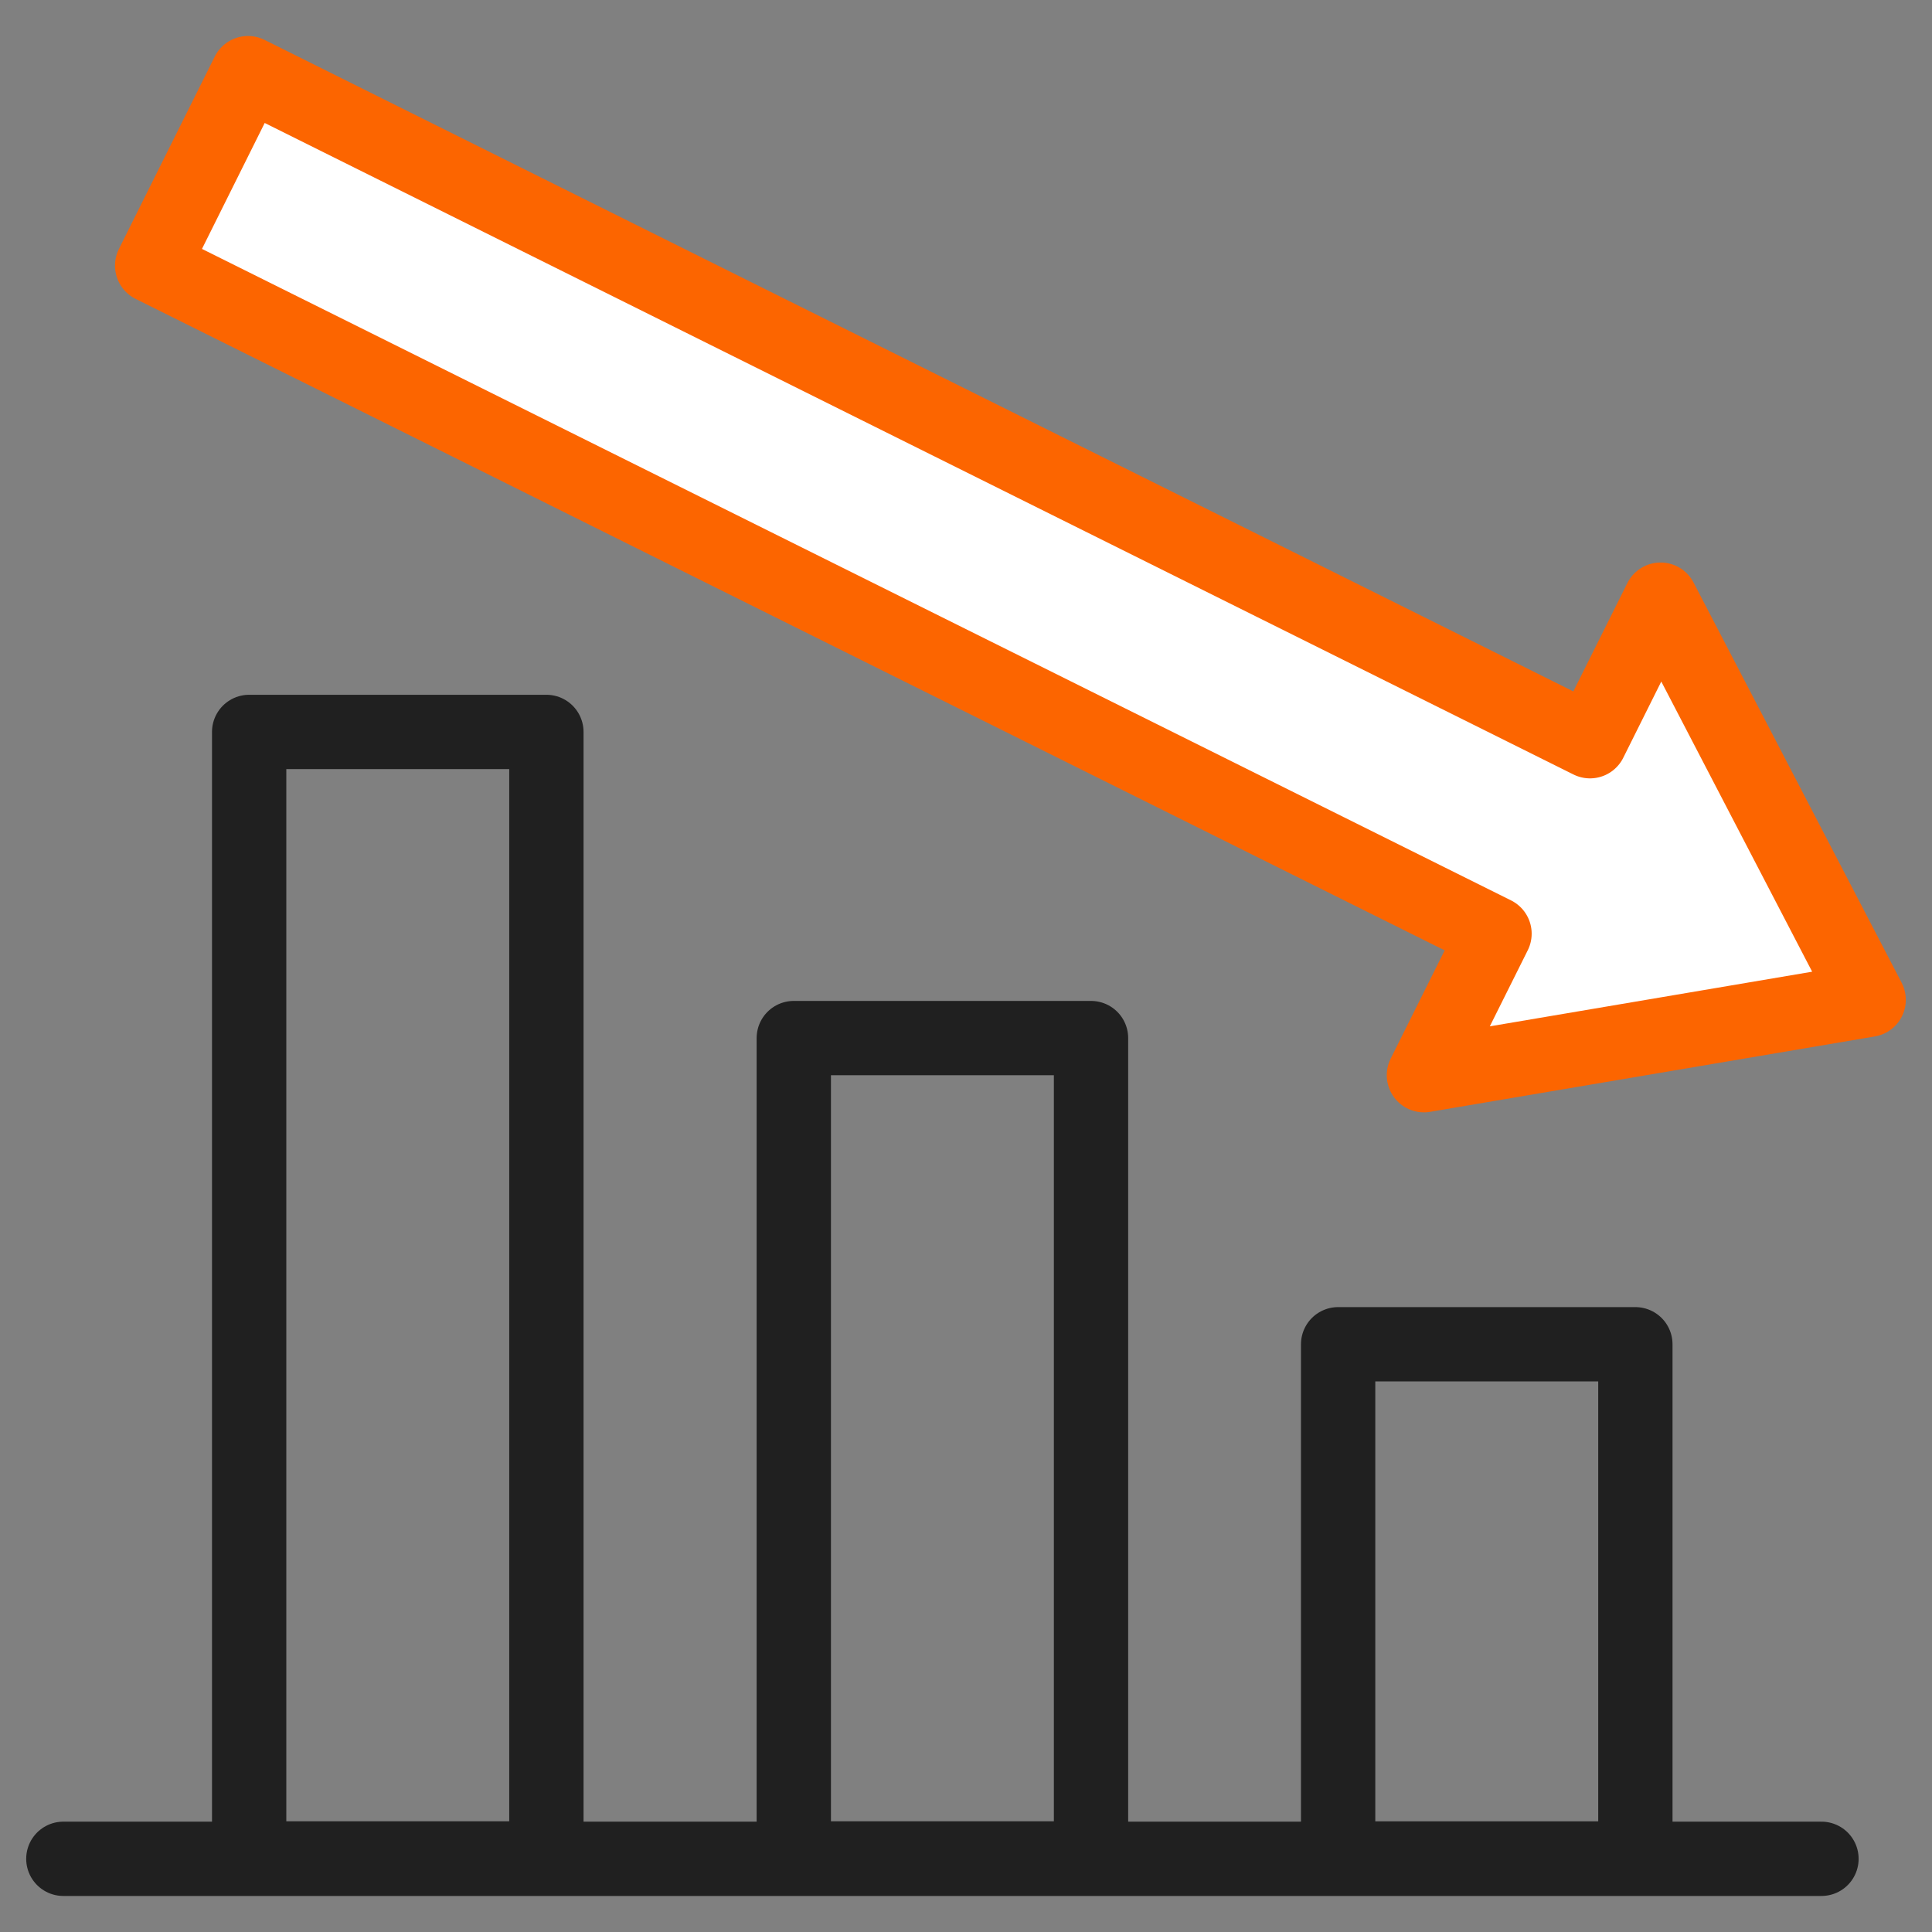 <svg width="52" height="52" viewBox="0 0 52 52" fill="none" xmlns="http://www.w3.org/2000/svg">
<rect x="0" y="0" width="52" height="52" fill="#808080" stroke="none"/>
<path d="M36.016 36.181H44.016V50.021H36.016V36.181Z" stroke="#202020" stroke-width="2" stroke-linecap="round" stroke-linejoin="round"/>
<path d="M21.365 27.94H29.365V50.02H21.365V27.94Z" stroke="#202020" stroke-width="2" stroke-linecap="round" stroke-linejoin="round"/>
<path d="M6.706 19.7H14.706V50.02H6.706V19.7Z" stroke="#202020" stroke-width="2" stroke-linecap="round" stroke-linejoin="round"/>
<path d="M49.025 50.03H1.705" stroke="#202020" stroke-width="2" stroke-linecap="round" stroke-linejoin="round"/>
<path d="M5.385 4.559L6.675 1.969L42.795 19.95L44.695 16.14L50.295 26.91L38.325 28.939L40.225 25.13L4.095 7.149L5.385 4.559Z" fill="white" stroke="#FC6500" stroke-width="2" stroke-linecap="round" stroke-linejoin="round"/>
</svg>
